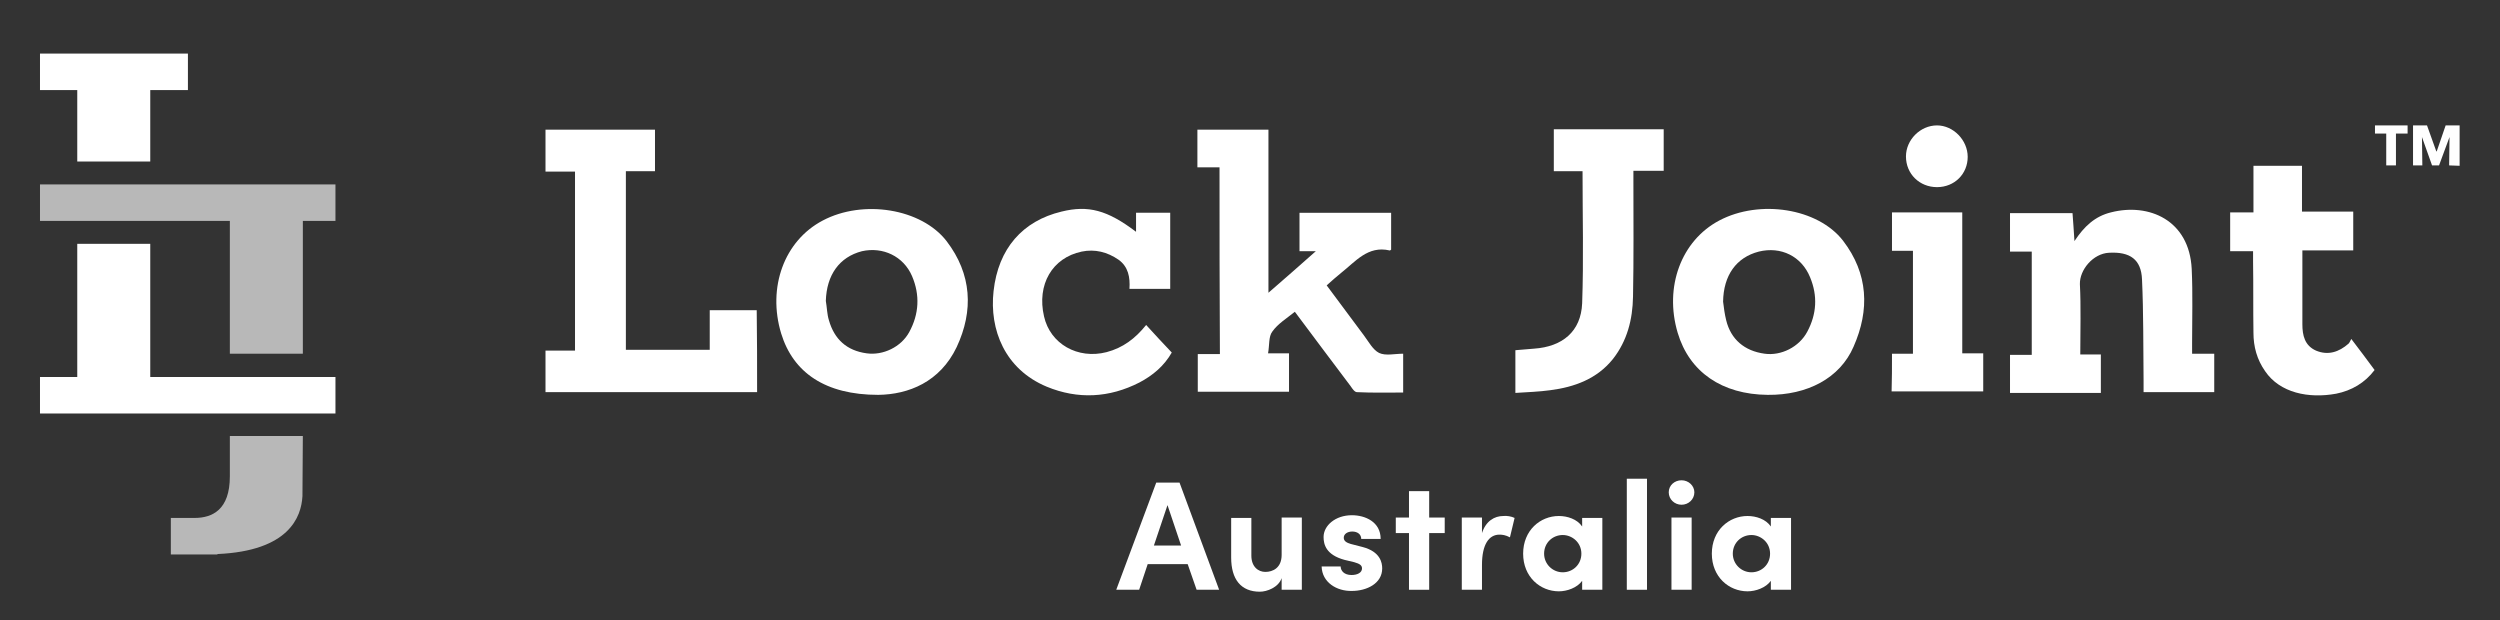 <?xml version="1.0" encoding="utf-8"?>
<!-- Generator: Adobe Illustrator 22.0.1, SVG Export Plug-In . SVG Version: 6.00 Build 0)  -->
<svg version="1.1" id="Layer_1" xmlns="http://www.w3.org/2000/svg" xmlns:xlink="http://www.w3.org/1999/xlink" x="0px" y="0px"
	 viewBox="0 0 643.9 159.8" style="enable-background:new 0 0 643.9 159.8;" xml:space="preserve">
<rect x="0" y="0" width="643.9" height="159.8" fill="#333333" stroke="none"/>
<style type="text/css">
	.st0{fill:none;}
	.st1{enable-background:new    ;}
	.st2{fill:#FFFFFF;}
	.st3{opacity:0.65;fill:#FFFFFF;enable-background:new    ;}
</style>
<g id="BG">
</g>
<g id="Layer_1_1_">
</g>
<rect x="140.7" y="123.3" class="st0" width="470.9" height="36.5"/>
<g class="st1">
	<path class="st2" d="M305.9,145.3h-10.3l-2.2,6.6h-5.9l10.3-27.6h6l10.2,27.6h-5.8L305.9,145.3z M304.2,140.5l-3.5-10.4l-3.5,10.4
		H304.2z"/>
	<path class="st2" d="M335.3,133.3v18.6h-5.2v-3c-0.8,2.4-3.8,3.5-5.6,3.5c-4.9,0-7.4-3.2-7.4-8.8v-10.2h5.2v9.7
		c0,2.9,1.8,4.2,3.6,4.2c1.9,0,4.2-1,4.2-4.4v-9.6H335.3z"/>
	<path class="st2" d="M340.4,145.9h4.9c0,1.1,0.9,2.2,2.8,2.2c1.5,0,2.7-0.6,2.7-1.7c0-0.8-0.6-1.2-2-1.6l-2.5-0.6
		c-4.8-1.3-5.4-4-5.4-5.9c0-2.9,3-5.6,7.3-5.6c3.4,0,7.4,1.7,7.4,6.1h-5c0-1.2-1-1.9-2.3-1.9c-1.2,0-2.2,0.6-2.2,1.6
		c0,0.9,0.8,1.3,1.8,1.6l3.1,0.8c4.5,1.2,5,4,5,5.5c0,3.9-4,5.8-7.8,5.8C344.3,152.3,340.5,150,340.4,145.9z"/>
	<path class="st2" d="M372.1,137.3h-4v14.6h-5.2v-14.6h-3.4v-4h3.4v-6.8h5.2v6.8h4V137.3z"/>
	<path class="st2" d="M390.1,133.4l-1.2,5c-1.1-0.6-2-0.7-2.7-0.7c-2.7,0-4.5,2.5-4.5,7.8v6.4h-5.2v-18.6h5.2v4
		c1-3.1,3.2-4.4,5.5-4.4C388.1,132.8,389.3,133,390.1,133.4z"/>
	<path class="st2" d="M412.7,133.3v18.6h-5.2v-2.3c-1.3,1.8-3.9,2.7-6,2.7c-4.8,0-9.2-3.7-9.2-9.7s4.4-9.7,9.2-9.7
		c2.2,0,4.7,0.8,6,2.7v-2.2H412.7z M407.3,142.6c0-2.9-2.4-4.8-4.8-4.8c-2.6,0-4.8,2-4.8,4.8c0,2.7,2.2,4.8,4.8,4.8
		C405.1,147.4,407.3,145.4,407.3,142.6z"/>
	<path class="st2" d="M419,123.3h5.2v28.6H419V123.3z"/>
	<path class="st2" d="M429.8,126.8c0-1.8,1.5-3.1,3.3-3.1c1.8,0,3.3,1.4,3.3,3.1c0,1.8-1.5,3.2-3.3,3.2
		C431.3,130,429.8,128.6,429.8,126.8z M430.5,133.3h5.2v18.6h-5.2V133.3z"/>
	<path class="st2" d="M461.3,133.3v18.6h-5.2v-2.3c-1.3,1.8-3.9,2.7-6,2.7c-4.8,0-9.2-3.7-9.2-9.7s4.4-9.7,9.2-9.7
		c2.2,0,4.7,0.8,6,2.7v-2.2H461.3z M455.9,142.6c0-2.9-2.4-4.8-4.8-4.8c-2.6,0-4.8,2-4.8,4.8c0,2.7,2.2,4.8,4.8,4.8
		C453.7,147.4,455.9,145.4,455.9,142.6z"/>
</g>
<g>
	<g>
		<path class="st2" d="M314.1,43.1c-2,0-3.8,0-5.7,0c0-3.3,0-6.4,0-9.7c6,0,12,0,18.3,0c0,13.7,0,27.5,0,42c4.3-3.7,8-7,12.2-10.7
			c-1.7,0-2.8,0-4.2,0c0-3.4,0-6.6,0-9.9c7.8,0,15.7,0,23.6,0c0,3.2,0,6.3,0,9.5c-0.2,0.1-0.3,0.3-0.4,0.2
			c-5.6-1.3-8.8,2.9-12.5,5.8c-1.2,1-2.4,2-3.7,3.2c3.2,4.3,6.4,8.6,9.6,12.9c1.2,1.6,2.3,3.7,3.9,4.5c1.7,0.8,4,0.2,6.2,0.2
			c0,3.4,0,6.5,0,10c-3.9,0-7.9,0.1-11.9-0.1c-0.6,0-1.2-0.9-1.6-1.5c-4.8-6.3-9.5-12.7-14.4-19.2c-2.1,1.7-4.4,3.1-5.8,5.1
			c-1,1.3-0.7,3.5-1.1,5.6c2.1,0,3.6,0,5.4,0c0,3.4,0,6.6,0,9.9c-7.7,0-15.6,0-23.5,0c0-3.2,0-6.3,0-9.7c1.9,0,3.8,0,5.7,0
			C314.1,75.1,314.1,59.3,314.1,43.1z"/>
		<path class="st2" d="M195,101c-18.2,0-36.3,0-54.5,0c0-3.6,0-7.1,0-10.7c2.6,0,5,0,7.6,0c0-15.5,0-30.7,0-46.1c-2.5,0-5,0-7.6,0
			c0-3.7,0-7.1,0-10.8c9.3,0,18.7,0,28.2,0c0,3.4,0,7,0,10.7c-2.5,0-4.9,0-7.5,0c0,15.4,0,30.6,0,46c7.1,0,14.2,0,21.6,0
			c0-3.3,0-6.7,0-10.2c4.1,0,8.1,0,12.1,0C195,86.8,195,93.8,195,101z"/>
		<path class="st2" d="M564.6,91.1c2,0,3.8,0,5.7,0c0,3.3,0,6.5,0,9.9c-5.9,0-12,0-18.2,0c0-1,0-2,0-3c-0.1-8.7,0-17.3-0.4-26
			c-0.2-5.2-3.1-7.2-8.5-6.9c-4.1,0.2-7.6,4.4-7.5,8.1c0.3,5.9,0.1,11.8,0.1,18.1c1.8,0,3.5,0,5.3,0c0,3.5,0,6.6,0,9.9
			c-7.8,0-15.5,0-23.4,0c0-3.2,0-6.4,0-9.8c1.9,0,3.6,0,5.6,0c0-8.9,0-17.7,0-26.6c-1.8,0-3.6,0-5.6,0c0-3.4,0-6.6,0-9.9
			c5.3,0,10.6,0,16.1,0c0.2,2.2,0.3,4.5,0.5,7.2c2.5-3.8,5.3-6.4,9.4-7.4c9.8-2.5,20.2,2,20.8,14.6c0.3,6.4,0.1,12.8,0.1,19.2
			C564.6,89.2,564.6,90,564.6,91.1z"/>
		<path class="st2" d="M455.3,101.7c-11.8-0.1-20.2-5.9-23.2-16c-3.5-11.8,0.9-23.7,10.7-28.9c10.4-5.5,25.4-3.2,31.9,5.2
			c6.5,8.5,6.9,17.8,2.7,27.3C473.9,97.4,465.5,101.8,455.3,101.7z M443.8,77.7c0.2,1.6,0.4,3.2,0.8,4.8c1.2,4.9,4.7,7.9,9.9,8.6
			c4.2,0.6,8.9-1.7,11-5.7c2.4-4.5,2.7-9.2,0.7-14c-2.2-5.4-7.5-8-13.2-6.6C447.2,66.3,443.9,70.9,443.8,77.7z"/>
		<path class="st2" d="M226.2,101.7c-13.6,0-21.9-5.7-25-15.8C197.6,74,202,62,211.9,56.8c10.4-5.5,25.4-3.1,31.9,5.3
			c6.5,8.5,7,17.9,2.6,27.3C242.1,98.4,234,101.6,226.2,101.7z M212.7,77.5c0.3,1.7,0.3,3.4,0.8,5c1.4,4.9,4.6,7.8,9.7,8.5
			c4.2,0.6,8.9-1.6,11-5.5c2.5-4.6,2.8-9.5,0.7-14.4c-2.2-5.1-7.5-7.6-12.9-6.4C216.2,66.2,212.9,70.8,212.7,77.5z"/>
		<path class="st2" d="M292.6,59.7c0-1.6,0-3.2,0-4.9c3,0,5.8,0,8.8,0c0,6.4,0,12.9,0,19.6c-3.4,0-6.8,0-10.5,0
			c0.2-3-0.3-5.7-2.8-7.5c-2.9-2-6.1-2.8-9.5-2.1c-7.6,1.6-11.6,8.5-9.7,16.7c1.6,7.1,8.7,11.1,16.1,9.2c4.2-1.1,7.4-3.5,10.2-7
			c2.2,2.4,4.3,4.7,6.6,7.1c-2,3.5-4.9,5.9-8.3,7.7c-7.8,4-15.9,4.4-23.9,1.1c-10.8-4.5-14.8-14.7-13.7-24.6
			c1.2-11,7.5-18.1,17.5-20.5C280.3,52.8,285.2,54.1,292.6,59.7z"/>
		<path class="st2" d="M407.6,44.1c-2.3,0-4.8,0-7.4,0c0-3.7,0-7.1,0-10.8c9.4,0,18.8,0,28.3,0c0,3.5,0,7,0,10.7c-2.5,0-5,0-7.8,0
			c0,1,0,1.9,0,2.7c0,9.9,0.1,19.8-0.1,29.7c-0.1,5.9-1.5,11.4-5.2,16.1c-4.1,5.1-9.9,7.2-16.1,8c-2.9,0.4-5.9,0.5-9,0.7
			c0-3.8,0-7.2,0-11c1.6-0.1,3.2-0.3,4.8-0.4c7.3-0.5,12.1-4.4,12.4-11.7C407.9,66.9,407.6,55.6,407.6,44.1z"/>
		<path class="st2" d="M580.4,54.7c0-4.3,0-8.1,0-12c4.2,0,8.2,0,12.5,0c0,3.9,0,7.7,0,11.8c4.5,0,8.8,0,13.2,0c0,3.4,0,6.6,0,10
			c-4.2,0-8.5,0-13.1,0c0,1.1,0,2,0,2.9c0,5.4,0,10.8,0,16.1c0,2.9,0.6,5.5,3.5,6.8c3.1,1.3,5.9,0.4,8.4-1.8
			c0.3-0.3,0.4-0.7,0.7-1.2c2.2,2.9,4.1,5.4,6,8c-2.5,3.3-5.9,5.3-9.9,6.1c-7.1,1.3-14.5-0.2-18.3-5.8c-2.1-3-3-6.3-3-9.9
			c-0.1-6.1,0-12.2-0.1-18.3c0-0.8,0-1.7,0-2.7c-2,0-3.9,0-5.9,0c0-3.3,0-6.5,0-10C576.3,54.7,578.2,54.7,580.4,54.7z"/>
		<path class="st2" d="M487.3,91.1c1.8,0,3.5,0,5.4,0c0-8.9,0-17.6,0-26.5c-1.7,0-3.5,0-5.4,0c0-3.4,0-6.5,0-9.9
			c5.9,0,11.9,0,18.1,0c0,12,0,24,0,36.3c2,0,3.6,0,5.4,0c0,3.4,0,6.6,0,9.8c-7.9,0-15.6,0-23.6,0C487.3,97.8,487.3,94.6,487.3,91.1
			z"/>
		<path class="st2" d="M498.9,48.2c-4.5,0-8-3.4-8-7.9c0-4.3,3.7-8,8-8c4.2,0,7.9,3.8,7.9,8.1C506.8,44.8,503.4,48.2,498.9,48.2z"/>
	</g>
</g>
<g>
	<g>
		<path class="st2" d="M617.1,34.4v8.2h-2.5v-8.2h-2.9v-2.1h8.4v2.1H617.1z"/>
		<path class="st2" d="M630.8,42.6l0.1-7.3l0,0l-2.7,7.3h-1.8l-2.6-7.3l0,0l0.1,7.3h-2.4V32.3h3.6l2.4,6.7h0.1l2.3-6.7h3.6v10.4
			L630.8,42.6L630.8,42.6z"/>
	</g>
</g>
<polygon class="st2" points="38.7,97.1 38.7,62.8 19.9,62.8 19.9,97.1 10.3,97.1 10.3,106.5 86.4,106.5 86.4,97.1 "/>
<polygon class="st3" points="86.4,47.5 78,47.5 78,47.5 59.2,47.5 59.2,47.5 10.3,47.5 10.3,56.9 59.2,56.9 59.2,91.1 78,91.1 
	78,56.9 86.4,56.9 "/>
<polygon class="st2" points="48.4,13.8 10.3,13.8 10.3,23.2 19.9,23.2 19.9,41.6 38.7,41.6 38.7,23.2 48.4,23.2 "/>
<path class="st3" d="M78,112.3H59.2v10.4l0,0c0,8.6-4.5,10.7-9.1,10.7H44v9.4h12v-0.1c18.4-0.8,21.6-9.5,21.9-14.9l0,0L78,112.3
	L78,112.3z"/>
</svg>
